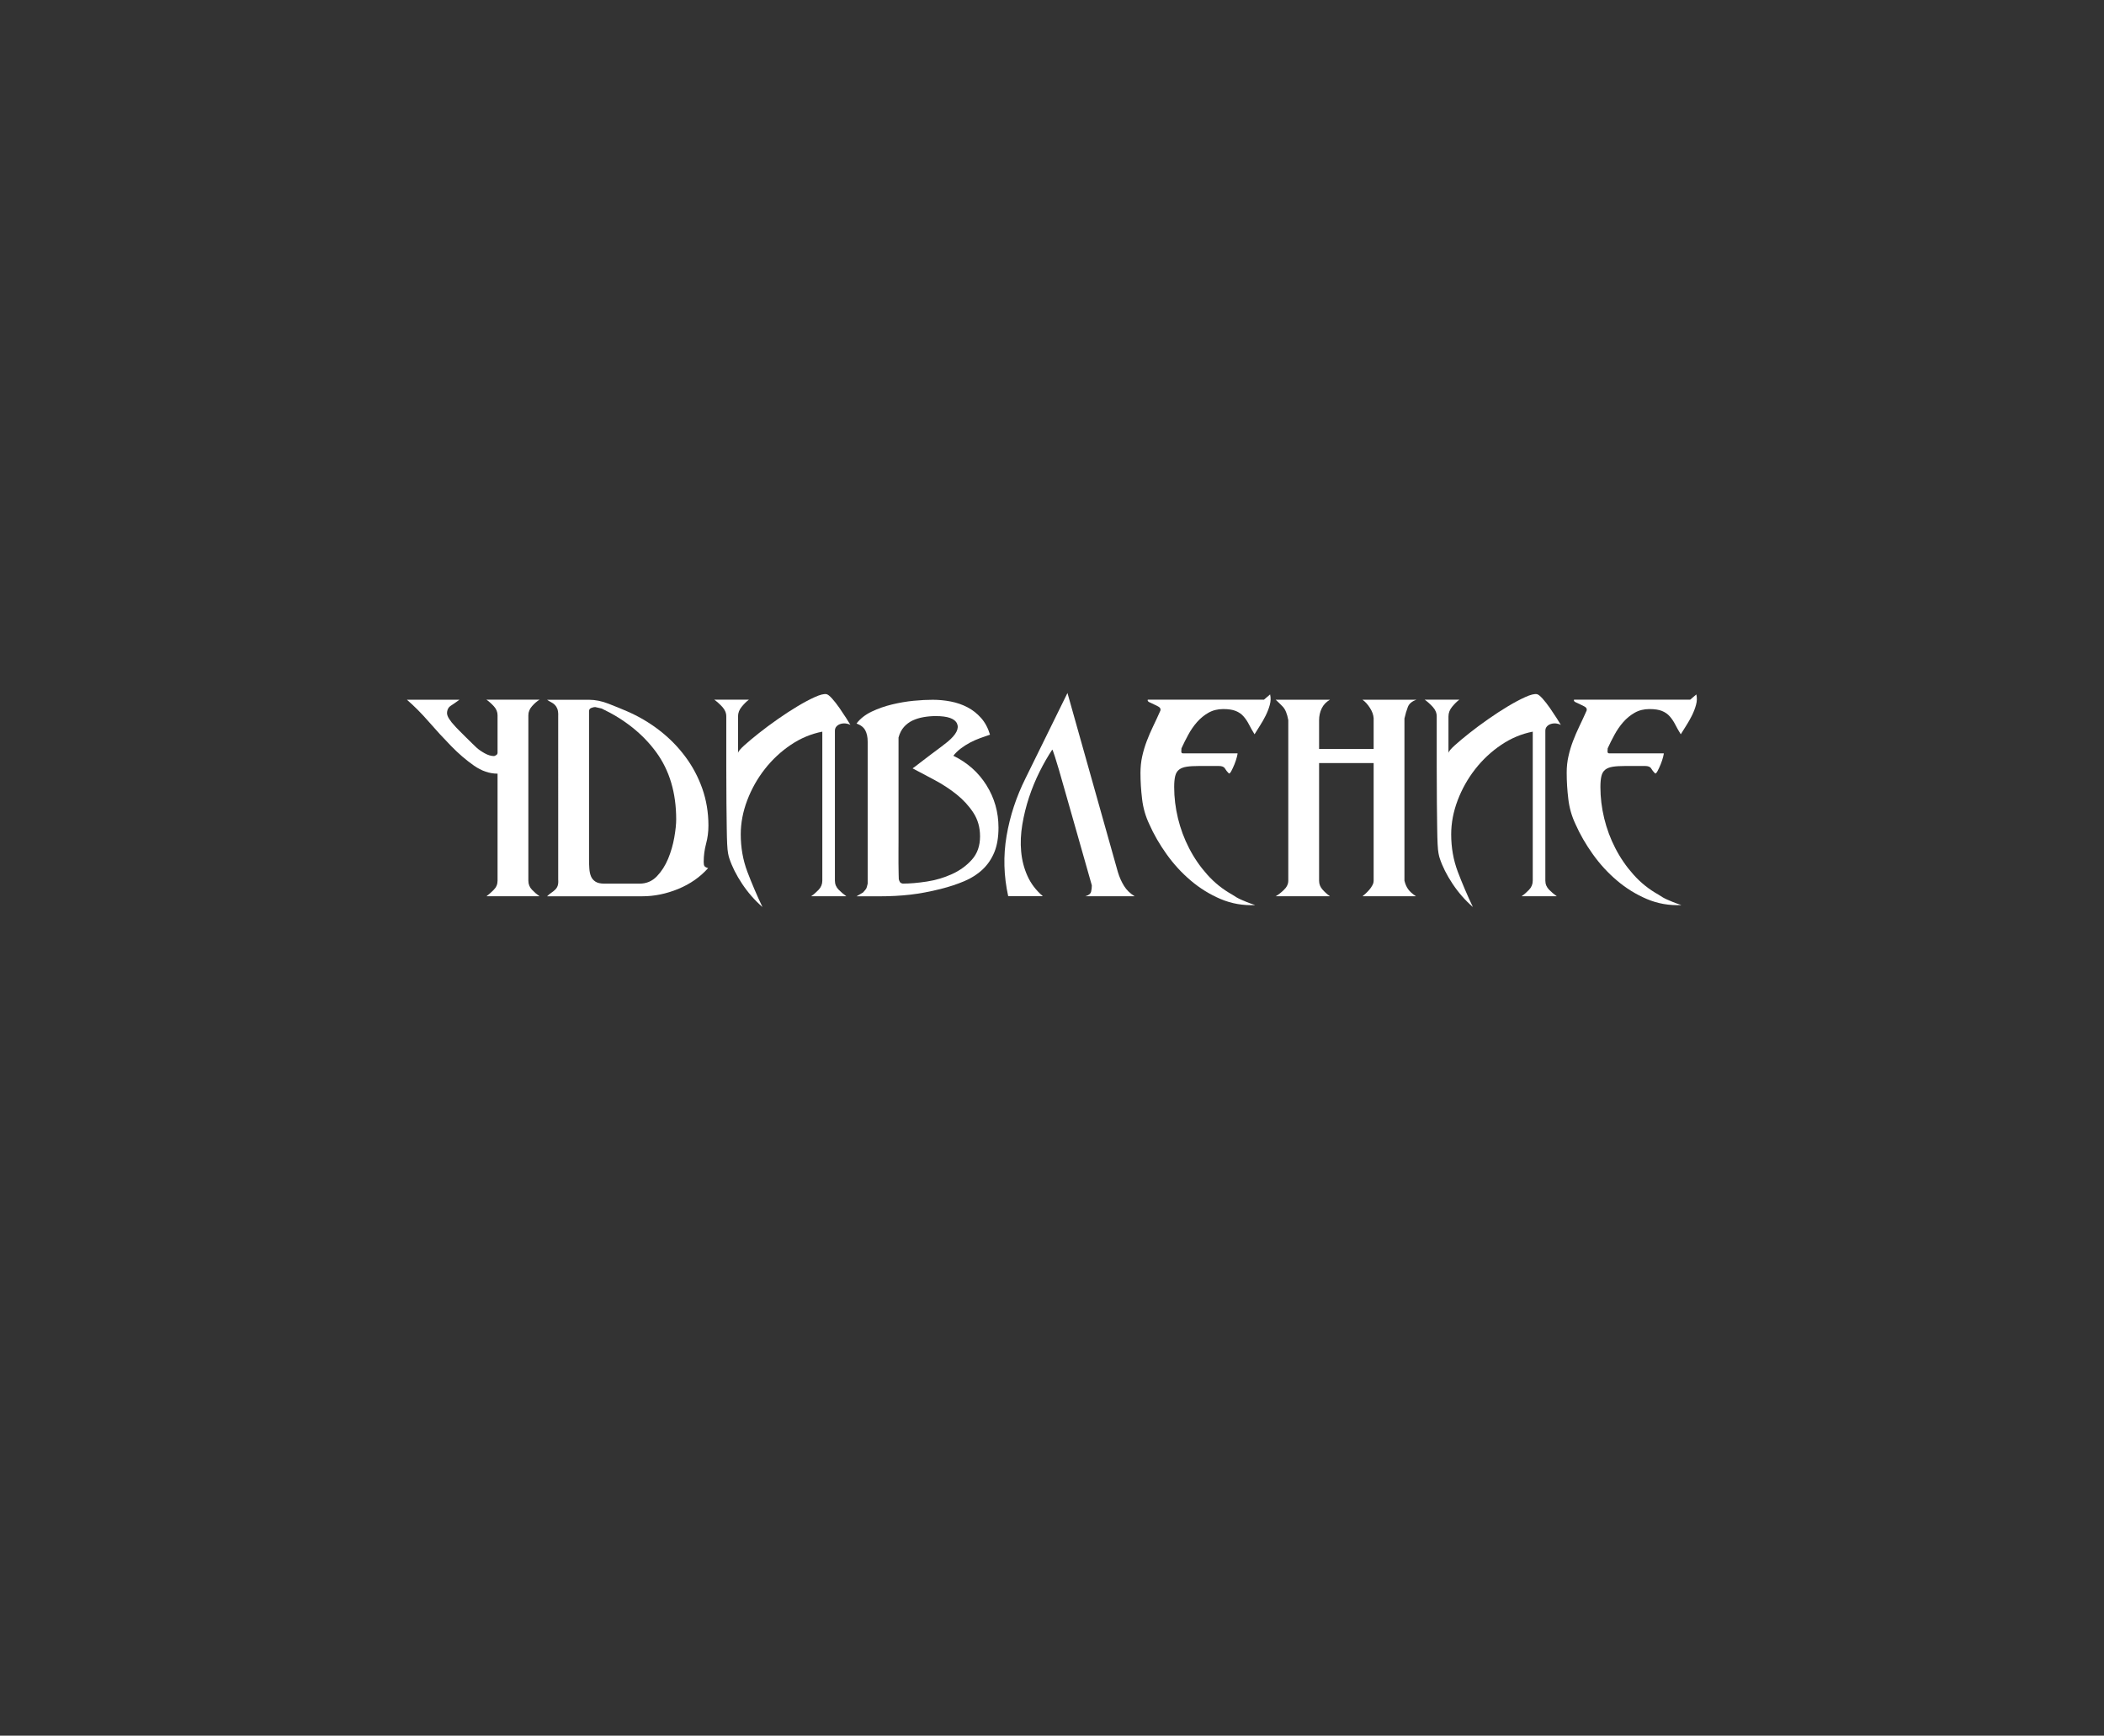 <?xml version="1.0" encoding="UTF-8"?> <!-- Generator: Adobe Illustrator 27.8.1, SVG Export Plug-In . SVG Version: 6.00 Build 0) --> <svg xmlns="http://www.w3.org/2000/svg" xmlns:xlink="http://www.w3.org/1999/xlink" id="Слой_1" x="0px" y="0px" viewBox="0 0 543 448" style="enable-background:new 0 0 543 448;" xml:space="preserve"><rect x="0" y="0" width="543" height="448" fill="#333333" stroke="none"/> <style type="text/css"> .st0{fill:#FFFFFF;} </style> <g> <path class="st0" d="M128.4,199.69c-2.07,0-4.1-0.69-6.09-2.08c-1.99-1.39-3.96-3.08-5.9-5.07c-1.94-1.99-3.86-4.07-5.75-6.25 c-1.89-2.17-3.77-4.06-5.64-5.68h13.55c-0.96,0.71-1.7,1.22-2.23,1.55s-0.85,0.85-0.95,1.55c-0.1,0.56,0.08,1.17,0.53,1.85 s0.88,1.22,1.29,1.63c0.25,0.3,0.67,0.75,1.25,1.33c0.58,0.58,1.17,1.17,1.78,1.78c0.61,0.61,1.17,1.16,1.7,1.67 c0.53,0.5,0.87,0.83,1.02,0.98c0.55,0.51,1.26,1,2.12,1.48c0.86,0.48,1.67,0.72,2.42,0.72c0.1,0,0.28-0.08,0.53-0.23 c0.25-0.15,0.38-0.35,0.38-0.61v-9.69c0-0.86-0.33-1.64-0.98-2.35c-0.66-0.71-1.29-1.26-1.89-1.67h13.7 c-0.66,0.4-1.3,0.96-1.93,1.67c-0.63,0.71-0.95,1.49-0.95,2.35v42.7c0,0.91,0.31,1.69,0.95,2.35c0.63,0.66,1.27,1.21,1.93,1.67 h-13.7c0.61-0.45,1.24-1.01,1.89-1.67c0.66-0.66,0.98-1.44,0.98-2.35v-24.6V199.69z"></path> <path class="st0" d="M144.07,184.55c0-0.66-0.08-1.19-0.23-1.59c-0.15-0.4-0.37-0.74-0.64-1.02c-0.28-0.28-0.59-0.5-0.95-0.68 c-0.35-0.18-0.71-0.39-1.06-0.64h10.83c1.61,0,3.29,0.34,5.03,1.02c1.74,0.68,3.32,1.32,4.73,1.93c3.03,1.31,5.82,2.95,8.37,4.92 c2.55,1.97,4.77,4.21,6.66,6.74c1.89,2.52,3.37,5.29,4.43,8.29c1.06,3,1.59,6.2,1.59,9.58c0,1.62-0.2,3.18-0.61,4.69 c-0.4,1.51-0.61,3.08-0.61,4.69c0,0.5,0.06,0.86,0.19,1.06c0.13,0.2,0.44,0.38,0.95,0.53c-2.07,2.32-4.64,4.11-7.72,5.38 c-3.08,1.26-6.16,1.89-9.24,1.89h-24.6c0.35-0.35,0.72-0.66,1.1-0.91c0.38-0.25,0.72-0.53,1.02-0.83s0.52-0.66,0.64-1.06 c0.12-0.4,0.16-0.91,0.11-1.51V184.55z M153.61,182.5c-0.3,0-0.64,0.08-1.02,0.23c-0.38,0.15-0.57,0.43-0.57,0.83v38.31 c0,0.81,0.02,1.59,0.08,2.35c0.05,0.76,0.19,1.41,0.42,1.97c0.23,0.56,0.61,1.01,1.14,1.36c0.53,0.35,1.3,0.53,2.31,0.53h9.08 c1.77,0,3.26-0.63,4.47-1.89c1.21-1.26,2.18-2.78,2.91-4.54c0.73-1.77,1.26-3.6,1.59-5.49c0.33-1.89,0.49-3.44,0.49-4.66 c0-6.86-1.72-12.64-5.15-17.34c-3.43-4.69-8.13-8.45-14.08-11.28L153.61,182.5z"></path> <path class="st0" d="M188.2,221.49c-0.1-0.3-0.2-0.72-0.3-1.25c-0.1-0.53-0.18-1.31-0.23-2.35c-0.05-1.04-0.09-2.41-0.11-4.13 c-0.03-1.71-0.05-3.87-0.08-6.47c-0.03-2.6-0.04-5.71-0.04-9.35c0-3.68,0-8.02,0-13.02c0-0.91-0.35-1.74-1.06-2.5 c-0.71-0.76-1.39-1.36-2.04-1.82h8.93c-0.61,0.45-1.22,1.06-1.85,1.82c-0.63,0.76-0.95,1.59-0.95,2.5v9.39 c0.1-0.4,0.66-1.06,1.67-1.97c1.01-0.91,2.25-1.94,3.71-3.1c1.46-1.16,3.08-2.36,4.85-3.6c1.77-1.24,3.47-2.35,5.11-3.33 c1.64-0.98,3.13-1.78,4.47-2.38c1.34-0.61,2.33-0.86,2.99-0.76c0.35,0.05,0.84,0.43,1.48,1.14c0.63,0.71,1.26,1.51,1.89,2.42 c0.63,0.91,1.21,1.78,1.74,2.61c0.53,0.83,0.9,1.43,1.1,1.78c-0.35-0.2-0.76-0.33-1.21-0.38c-0.45-0.05-0.9-0.01-1.32,0.11 c-0.43,0.13-0.78,0.34-1.06,0.64c-0.28,0.3-0.42,0.68-0.42,1.14v38.68c0,0.91,0.33,1.69,0.98,2.35c0.66,0.66,1.31,1.21,1.97,1.67 h-9.08c0.66-0.45,1.3-1.01,1.93-1.67c0.63-0.66,0.95-1.44,0.95-2.35v-38.46c-2.88,0.56-5.59,1.69-8.14,3.41 c-2.55,1.72-4.78,3.8-6.7,6.25c-1.92,2.45-3.43,5.14-4.54,8.06c-1.11,2.93-1.67,5.86-1.67,8.78c0,3.43,0.57,6.65,1.7,9.65 c1.14,3,2.43,6.04,3.9,9.12c-2.02-1.77-3.77-3.77-5.26-6.02c-1.49-2.24-2.59-4.43-3.29-6.55V221.49z"></path> <path class="st0" d="M222.72,230.37c0.45-0.49,0.73-0.83,0.83-1c0.1-0.17,0.23-0.6,0.38-1.29v-36.64c0-1.16-0.2-2.13-0.61-2.91 c-0.4-0.78-1.16-1.38-2.27-1.78c0.96-1.26,2.26-2.28,3.9-3.07c1.64-0.78,3.39-1.4,5.26-1.85c1.87-0.45,3.72-0.77,5.56-0.95 c1.84-0.18,3.49-0.26,4.96-0.26c1.56,0,3.12,0.15,4.66,0.45c1.54,0.3,2.96,0.79,4.28,1.48c1.31,0.68,2.49,1.6,3.52,2.76 c1.03,1.16,1.8,2.6,2.31,4.32c-0.76,0.25-1.59,0.54-2.5,0.87c-0.91,0.33-1.79,0.72-2.65,1.17c-0.86,0.46-1.67,0.97-2.42,1.55 c-0.76,0.58-1.39,1.2-1.89,1.85c3.63,1.77,6.48,4.3,8.55,7.61c2.07,3.31,3.1,6.95,3.1,10.94c0,2.47-0.35,4.58-1.06,6.32 c-0.71,1.74-1.72,3.23-3.03,4.47c-1.31,1.24-2.89,2.25-4.73,3.03c-1.84,0.78-3.87,1.45-6.09,2.01c-2.83,0.71-5.46,1.2-7.91,1.48 c-2.45,0.28-5.11,0.42-7.99,0.42c-0.25,0-0.63,0-1.14,0c-0.45,0-0.96,0-1.51,0c-0.56,0-1.12,0-1.7,0c-0.58,0-1.07,0-1.48,0 L222.72,230.37z M231.88,219.67c0,1.06,0,2.12,0,3.18c0,1.01,0.01,1.92,0.04,2.73c0.02,0.81,0.04,1.26,0.04,1.36 c0.15,0.56,0.34,0.88,0.57,0.98c0.23,0.1,0.39,0.15,0.49,0.15c1.82,0,3.87-0.18,6.17-0.53c2.3-0.35,4.47-1,6.51-1.93 c2.04-0.93,3.76-2.18,5.15-3.75c1.39-1.56,2.08-3.56,2.08-5.98c0-2.32-0.58-4.36-1.74-6.13c-1.16-1.77-2.61-3.34-4.35-4.73 c-1.74-1.39-3.63-2.62-5.68-3.71c-2.04-1.08-3.92-2.08-5.64-2.99c0.45-0.3,1.11-0.79,1.97-1.48c0.86-0.68,1.77-1.37,2.73-2.08 c0.96-0.71,1.85-1.37,2.69-2.01c0.83-0.63,1.4-1.07,1.7-1.33c2.17-1.82,2.96-3.37,2.38-4.66c-0.58-1.29-2.41-1.93-5.49-1.93 c-1.06,0-2.11,0.09-3.14,0.27c-1.04,0.18-1.98,0.47-2.84,0.87c-0.86,0.41-1.6,0.96-2.23,1.67c-0.63,0.71-1.1,1.62-1.4,2.73v26.8 C231.88,217.78,231.88,218.61,231.88,219.67z"></path> <path class="st0" d="M260.2,231.33c-1.16-5.25-1.3-10.45-0.42-15.59c0.88-5.15,2.51-10.09,4.88-14.84l10.83-22.03l13.02,46.25 c0.4,1.31,0.93,2.5,1.59,3.56c0.66,1.06,1.56,1.94,2.73,2.65h-12.72c0.86-0.25,1.35-0.64,1.48-1.17c0.13-0.53,0.19-1.07,0.19-1.63 c-1.56-5.55-2.9-10.26-4.01-14.12c-1.11-3.86-2.03-7.09-2.76-9.69c-0.73-2.6-1.31-4.63-1.74-6.09c-0.43-1.46-0.77-2.57-1.02-3.33 c-0.25-0.76-0.42-1.24-0.49-1.44c-0.08-0.2-0.14-0.33-0.19-0.38c-1.11,1.67-2.2,3.56-3.26,5.68c-1.06,2.12-1.97,4.33-2.73,6.62 c-0.76,2.3-1.34,4.64-1.74,7.04c-0.4,2.4-0.51,4.72-0.3,6.96c0.2,2.25,0.74,4.35,1.63,6.32c0.88,1.97,2.21,3.71,3.97,5.22h-4.62 H260.2z"></path> <path class="st0" d="M294.79,195.18c0.3-1.34,0.69-2.64,1.17-3.9c0.48-1.26,1.02-2.52,1.63-3.79c0.61-1.26,1.24-2.62,1.89-4.09 c0.1-0.4-0.04-0.72-0.42-0.95c-0.38-0.23-0.79-0.44-1.25-0.64c-0.45-0.2-0.86-0.39-1.21-0.57c-0.35-0.18-0.48-0.39-0.38-0.64h29.98 l1.59-1.36c0.2,0.86,0.18,1.75-0.08,2.69c-0.25,0.93-0.61,1.85-1.06,2.76c-0.45,0.91-0.95,1.78-1.48,2.61 c-0.53,0.83-1,1.58-1.4,2.23c-0.56-0.91-1.04-1.75-1.44-2.54c-0.4-0.78-0.87-1.48-1.4-2.08c-0.53-0.61-1.2-1.07-2.01-1.4 c-0.81-0.33-1.89-0.49-3.26-0.49c-1.41,0-2.68,0.32-3.79,0.95c-1.11,0.63-2.09,1.44-2.95,2.42c-0.86,0.98-1.62,2.08-2.27,3.29 c-0.66,1.21-1.24,2.37-1.74,3.48c0,0.1-0.01,0.34-0.04,0.72c-0.03,0.38,0.11,0.57,0.42,0.57h14.08c0.05,0,0,0.3-0.15,0.91 c-0.15,0.61-0.37,1.25-0.64,1.93c-0.28,0.68-0.56,1.28-0.83,1.78c-0.28,0.5-0.49,0.68-0.64,0.53c-0.4-0.4-0.73-0.82-0.98-1.25 c-0.25-0.43-0.78-0.64-1.59-0.64h-5.07c-1.31,0-2.38,0.06-3.22,0.19c-0.83,0.13-1.49,0.38-1.97,0.76 c-0.48,0.38-0.81,0.92-0.98,1.63c-0.18,0.71-0.27,1.67-0.27,2.88c0,2.68,0.33,5.36,0.98,8.06c0.66,2.7,1.61,5.27,2.88,7.72 c1.26,2.45,2.81,4.71,4.66,6.78c1.84,2.07,3.97,3.79,6.4,5.15c0.45,0.3,0.86,0.55,1.21,0.76c0.35,0.2,0.73,0.39,1.14,0.57 c0.4,0.18,0.88,0.38,1.44,0.61c0.55,0.23,1.29,0.49,2.2,0.79c-3.13,0.15-6.09-0.37-8.9-1.55c-2.8-1.19-5.38-2.78-7.72-4.77 c-2.35-1.99-4.43-4.26-6.25-6.81c-1.82-2.55-3.31-5.13-4.47-7.76c-0.96-2.02-1.58-4.17-1.85-6.47c-0.28-2.3-0.42-4.55-0.42-6.78 C294.34,197.95,294.49,196.52,294.79,195.18z"></path> <path class="st0" d="M332.49,185.91c-0.3-1.67-0.78-2.84-1.44-3.52c-0.66-0.68-1.26-1.27-1.82-1.78h0.53c0.35,0,1.03,0,2.04,0 c1.01,0,2.42,0,4.24,0s4.21,0,7.19,0c-0.96,0.56-1.67,1.3-2.12,2.23c-0.45,0.93-0.68,1.96-0.68,3.07v7.42h14.08 c0-0.5,0-1.19,0-2.04c0-0.91,0-1.79,0-2.65c0-0.86,0-1.59,0-2.2c0-0.66,0-1.01,0-1.06c-0.05-0.86-0.37-1.74-0.95-2.65 c-0.58-0.91-1.22-1.62-1.93-2.12h13.93c-1.16,0.4-1.91,1.03-2.23,1.89c-0.33,0.86-0.62,1.84-0.87,2.95c0,3.58,0,7.04,0,10.37 c0,3.28,0,6.61,0,9.99c0,3.38,0,6.84,0,10.37c0,3.48,0,7.19,0,11.13c0.2,0.86,0.52,1.59,0.95,2.2c0.43,0.61,1.1,1.21,2.01,1.82 h-13.78c0.2-0.15,0.47-0.38,0.79-0.68c0.33-0.3,0.64-0.63,0.95-0.98s0.57-0.73,0.79-1.14c0.23-0.4,0.34-0.81,0.34-1.21v-30.36 h-14.08v30.36c0,0.86,0.29,1.62,0.87,2.27c0.58,0.66,1.22,1.24,1.93,1.74h-14.01c0.66-0.35,1.36-0.9,2.12-1.63 c0.76-0.73,1.14-1.53,1.14-2.38V185.91z"></path> <path class="st0" d="M371.55,221.49c-0.1-0.3-0.2-0.72-0.3-1.25c-0.1-0.53-0.18-1.31-0.23-2.35c-0.05-1.04-0.09-2.41-0.11-4.13 c-0.03-1.71-0.05-3.87-0.08-6.47c-0.03-2.6-0.04-5.71-0.04-9.35c0-3.68,0-8.02,0-13.02c0-0.91-0.35-1.74-1.06-2.5 c-0.71-0.76-1.39-1.36-2.04-1.82h8.93c-0.61,0.45-1.22,1.06-1.85,1.82c-0.63,0.76-0.95,1.59-0.95,2.5v9.39 c0.1-0.4,0.66-1.06,1.67-1.97c1.01-0.91,2.25-1.94,3.71-3.1c1.46-1.16,3.08-2.36,4.85-3.6c1.77-1.24,3.47-2.35,5.11-3.33 c1.64-0.98,3.13-1.78,4.47-2.38c1.34-0.61,2.33-0.86,2.99-0.76c0.35,0.05,0.84,0.43,1.48,1.14c0.63,0.71,1.26,1.51,1.89,2.42 c0.63,0.91,1.21,1.78,1.74,2.61c0.53,0.83,0.9,1.43,1.1,1.78c-0.35-0.2-0.76-0.33-1.21-0.38c-0.45-0.05-0.9-0.01-1.32,0.11 c-0.43,0.13-0.78,0.34-1.06,0.64c-0.28,0.3-0.42,0.68-0.42,1.14v38.68c0,0.91,0.33,1.69,0.98,2.35c0.66,0.66,1.31,1.21,1.97,1.67 h-9.08c0.66-0.45,1.3-1.01,1.93-1.67c0.63-0.66,0.95-1.44,0.95-2.35v-38.46c-2.88,0.56-5.59,1.69-8.14,3.41 c-2.55,1.72-4.78,3.8-6.7,6.25c-1.92,2.45-3.43,5.14-4.54,8.06c-1.11,2.93-1.67,5.86-1.67,8.78c0,3.43,0.57,6.65,1.7,9.65 c1.14,3,2.43,6.04,3.9,9.12c-2.02-1.77-3.77-3.77-5.26-6.02c-1.49-2.24-2.59-4.43-3.29-6.55V221.49z"></path> <path class="st0" d="M404.79,195.18c0.3-1.34,0.69-2.64,1.17-3.9c0.48-1.26,1.02-2.52,1.63-3.79c0.61-1.26,1.24-2.62,1.89-4.09 c0.1-0.4-0.04-0.72-0.42-0.95c-0.38-0.23-0.79-0.44-1.25-0.64c-0.45-0.2-0.86-0.39-1.21-0.57c-0.35-0.18-0.48-0.39-0.38-0.64h29.98 l1.59-1.36c0.2,0.86,0.18,1.75-0.08,2.69c-0.25,0.93-0.61,1.85-1.06,2.76c-0.45,0.91-0.95,1.78-1.48,2.61 c-0.53,0.83-1,1.58-1.4,2.23c-0.56-0.91-1.04-1.75-1.44-2.54c-0.4-0.78-0.87-1.48-1.4-2.08c-0.53-0.61-1.2-1.07-2.01-1.4 c-0.81-0.33-1.89-0.49-3.26-0.49c-1.41,0-2.68,0.32-3.79,0.95c-1.11,0.63-2.09,1.44-2.95,2.42c-0.86,0.98-1.62,2.08-2.27,3.29 c-0.66,1.21-1.24,2.37-1.74,3.48c0,0.1-0.01,0.34-0.04,0.72c-0.03,0.38,0.11,0.57,0.42,0.57h14.08c0.05,0,0,0.3-0.15,0.91 c-0.15,0.61-0.37,1.25-0.64,1.93c-0.28,0.68-0.56,1.28-0.83,1.78c-0.28,0.5-0.49,0.68-0.64,0.53c-0.4-0.4-0.73-0.82-0.98-1.25 c-0.25-0.43-0.78-0.64-1.59-0.64h-5.07c-1.31,0-2.38,0.06-3.22,0.19c-0.83,0.13-1.49,0.38-1.97,0.76 c-0.48,0.38-0.81,0.92-0.98,1.63c-0.18,0.71-0.27,1.67-0.27,2.88c0,2.68,0.33,5.36,0.98,8.06c0.66,2.7,1.61,5.27,2.88,7.72 c1.26,2.45,2.81,4.71,4.66,6.78c1.84,2.07,3.97,3.79,6.4,5.15c0.45,0.3,0.86,0.55,1.21,0.76c0.35,0.2,0.73,0.39,1.14,0.57 c0.4,0.18,0.88,0.38,1.44,0.61c0.55,0.23,1.29,0.49,2.2,0.79c-3.13,0.15-6.09-0.37-8.9-1.55c-2.8-1.19-5.38-2.78-7.72-4.77 c-2.35-1.99-4.43-4.26-6.25-6.81c-1.82-2.55-3.31-5.13-4.47-7.76c-0.96-2.02-1.58-4.17-1.85-6.47c-0.28-2.3-0.42-4.55-0.42-6.78 C404.33,197.95,404.48,196.52,404.79,195.18z"></path> </g> </svg> 